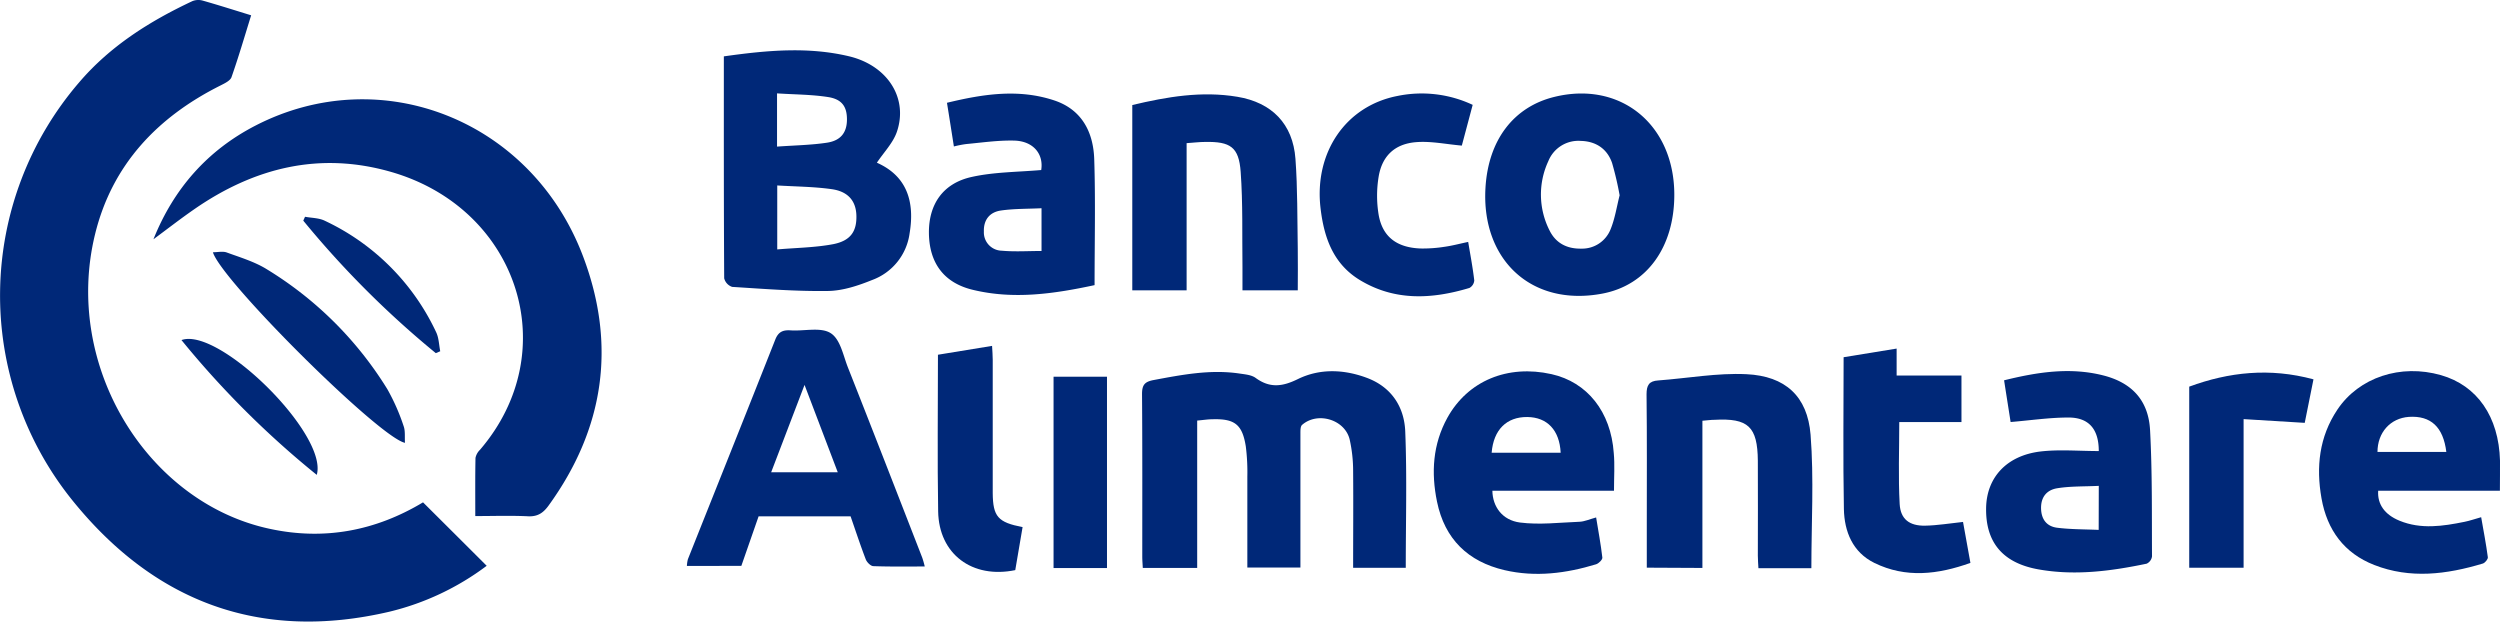 <svg xmlns="http://www.w3.org/2000/svg" viewBox="0 0 723.36 179.88"><g id="Livello_2" data-name="Livello 2"><g id="Livello_5" data-name="Livello 5"><path d="M122.4,145.35c6.24,6.21,12.24,12.19,18.42,18.36A76.75,76.75,0,0,1,112.64,177c-37.4,8.74-68-2.86-91.71-32.25A94.46,94.46,0,0,1,22.82,23.93C31.8,13.38,43.25,6.16,55.66.33A4.62,4.62,0,0,1,58.6.16c4.58,1.3,9.1,2.74,14.07,4.27-1.89,6.08-3.62,12-5.68,17.88-.36,1.05-2,1.81-3.15,2.4-18.3,9.15-31.4,22.95-36.32,43C18.14,105.92,42.69,145.43,78,153,93.83,156.44,108.69,153.59,122.4,145.35Z" style="fill:#002878"/><path d="M44.4,69.23C50.26,54.61,60,43.52,73.9,36.35c36.44-18.8,80-1.54,94.84,37.92,9.67,25.65,6.09,49.85-10.09,72.12-1.48,2-3.05,3.1-5.75,3-5-.25-10-.07-15.38-.07,0-5.78-.05-11.3.06-16.83a4.56,4.56,0,0,1,1.3-2.34C163.4,101.59,150,60.35,113.15,49.74,92.52,43.8,73.63,48.49,56.28,60.49,52.24,63.28,48.36,66.31,44.4,69.23Z" style="fill:#002878"/><path d="M391.52,164.29c0-9.49.08-18.66,0-27.82a42,42,0,0,0-1-9.3c-1.39-5.79-9.27-8.14-13.76-4.24-.5.43-.49,1.59-.49,2.41,0,12.86,0,25.72,0,38.87H360.91c0-8.79,0-17.57,0-26.36a59.47,59.47,0,0,0-.44-8.66c-1-6.36-3.21-8.07-9.61-7.88-1.37,0-2.73.23-4.46.38v42.64H330.66c-.05-1.07-.15-2.18-.15-3.28,0-15.67.05-31.34-.07-47,0-2.59.68-3.58,3.32-4.08,8.24-1.54,16.45-3.14,24.88-1.89,1.6.24,3.44.38,4.66,1.26,4.1,3,7.72,2.56,12.22.35,6.37-3.12,13.35-2.84,20-.35,7.11,2.66,10.8,8.41,11.08,15.51.52,13.06.15,26.15.15,39.44Z" style="fill:#002878"/><path d="M209.44,16.31c12.34-1.74,24.36-2.87,36.32,0C256.83,19,262.84,28.42,259.5,38.16c-1.1,3.2-3.75,5.88-5.78,8.92,8.7,3.85,11,11.26,9.47,20.42A16.75,16.75,0,0,1,252.39,81c-4,1.62-8.46,3.12-12.74,3.19-9.26.14-18.54-.6-27.8-1.18a3.51,3.51,0,0,1-2.31-2.49C209.41,59.29,209.44,38.07,209.44,16.31Zm15.45,55.86c5.53-.48,11-.53,16.24-1.53,5-1,6.8-3.72,6.66-8.32-.13-4.14-2.37-6.93-7.17-7.59-5.11-.72-10.33-.74-15.73-1.07Zm-.06-29.75c5.08-.37,9.84-.43,14.5-1.14,4-.62,5.71-3,5.73-6.66s-1.37-5.87-5.37-6.52c-4.84-.77-9.8-.74-14.86-1.08Z" style="fill:#002878"/><path d="M267.57,163.91c-5.12,0-10,.08-14.85-.1-.78,0-1.88-1.11-2.21-1.95-1.57-4.09-2.94-8.26-4.4-12.47H219.5l-5,14.35H198.75a9.26,9.26,0,0,1,.29-1.94c8.43-21.18,16.91-42.34,25.28-63.54.89-2.26,2.22-2.82,4.47-2.67,3.91.26,8.66-1,11.52.78s3.65,6.48,5.05,10c7.23,18.3,14.35,36.63,21.49,55A26.19,26.19,0,0,1,267.57,163.91Zm-44.44-27.26H242.4l-9.61-25.28Z" style="fill:#002878"/><path d="M723.33,142H688.11c-.25,3.87,1.84,6.88,6.16,8.66,6.21,2.56,12.55,1.6,18.85.32,1.47-.29,2.89-.8,4.79-1.33.68,3.9,1.42,7.72,1.93,11.57.08.56-.81,1.65-1.46,1.84-10.42,3.14-21,4.5-31.41.41-8.7-3.4-13.63-10.11-15.25-19.24s-.67-17.82,4.57-25.68c6.26-9.38,18.34-13.34,30-10,10.47,3,16.72,12,17.07,24.73C723.39,136,723.33,138.79,723.33,142Zm-35.42-11.23h19.92c-.88-7.24-4.51-10.56-10.83-10.15C691.63,121,687.92,125.14,687.91,130.78Z" style="fill:#002878"/><path d="M467,142H431.81c.07,4.57,2.84,8.52,8,9.19,5.64.72,11.47,0,17.21-.22,1.46-.06,2.89-.73,4.81-1.25.65,4,1.36,7.78,1.8,11.62.06.59-1.05,1.69-1.81,1.93-8.68,2.64-17.54,3.78-26.48,1.7-10.59-2.47-17.33-9-19.55-19.81-1.73-8.4-1.23-16.61,3-24.29,5.92-10.68,17.41-15.46,30.14-12.61,10.32,2.31,17.16,10.85,18,22.82C467.25,134.48,467,138,467,142Zm-15.43-11c-.32-6.56-3.91-10.28-9.65-10.34-6-.06-9.79,3.7-10.32,10.34Z" style="fill:#002878"/><path d="M484.45,56.36c0,15.09-7.89,26.16-20.85,28.6-20.59,3.87-35-9.9-33.79-30.57.82-14.15,8.38-23.49,19.84-26.33C468.83,23.29,484.45,36,484.45,56.36Zm-15.82.15a91.86,91.86,0,0,0-2.18-9.34c-1.43-4.16-4.73-6.29-9.05-6.4A9.37,9.37,0,0,0,448,46.63a22.91,22.91,0,0,0,.38,20.11c1.83,3.66,5.07,5.28,9.14,5.2A8.86,8.86,0,0,0,466,66.37C467.29,63.23,467.79,59.77,468.63,56.51Z" style="fill:#002878"/><path d="M607.27,130.51c0-6.38-2.91-9.74-8.85-9.7-5.41,0-10.81.81-16.66,1.3-.56-3.56-1.21-7.71-1.89-12.07,9.7-2.4,19.07-3.82,28.56-1.45,8.42,2.1,13.22,7.25,13.68,15.9.65,12.14.49,24.33.56,36.51a2.74,2.74,0,0,1-1.55,2.1c-10.39,2.17-20.87,3.54-31.45,1.62-10.23-1.87-15.16-7.83-15-17.71.13-8.83,5.92-15.21,15.78-16.38C595.89,130,601.49,130.51,607.27,130.51Zm0,10.07c-4.24.21-8.18.07-12,.69-3,.47-4.79,2.5-4.7,5.91.09,3.21,1.73,5.15,4.67,5.52,3.93.49,7.94.44,12,.62Z" style="fill:#002878"/><path d="M276,42.38c-.68-4.35-1.3-8.31-2-12.64,10.53-2.55,20.79-4.11,31.09-.67,8,2.68,11.27,9.24,11.52,17,.39,12,.1,24.1.1,36.43-11.67,2.51-23.37,4.22-35.18,1.37-8.43-2-12.65-7.79-12.75-16.41-.09-8.28,4-14.41,12.37-16.26,6.46-1.44,13.24-1.41,20.12-2,.73-4.49-2.14-8.38-7.83-8.52-4.61-.11-9.25.57-13.87,1A29.8,29.8,0,0,0,276,42.38Zm25.36,30.24V60.25c-4,.2-7.93.11-11.74.66-3.2.46-5.06,2.62-4.94,6.11a5.29,5.29,0,0,0,5.17,5.52C293.62,72.88,297.43,72.62,301.38,72.62Z" style="fill:#002878"/><path d="M476.49,164.25V152c0-12.64.08-25.28-.07-37.92,0-2.64.74-3.83,3.36-4,8.53-.63,17.09-2.22,25.56-1.81,11.23.54,17.64,6.37,18.54,17.51,1,12.75.23,25.64.23,38.63H508.79c-.06-1.17-.16-2.39-.17-3.6,0-9.16.06-18.32,0-27.48-.09-9.91-2.78-12.4-12.57-11.86-1,0-2.07.16-3.47.27v42.59Z" style="fill:#002878"/><path d="M327.62,30.39C337.66,28,347.69,26.28,358,28c10,1.65,16.09,7.85,16.83,17.95.64,8.66.51,17.37.67,26.05.07,3.92,0,7.84,0,12h-16c0-2.29,0-4.56,0-6.83-.12-9.15.14-18.33-.52-27.45-.52-7.2-3-8.79-10.31-8.65-1.61,0-3.22.21-5.33.35V84H327.62Z" style="fill:#002878"/><path d="M567.54,122.13h-18c0,8.06-.31,15.92.12,23.73.25,4.4,2.87,6.31,7.33,6.24,3.56-.06,7.1-.67,11-1.08l2.14,11.85c-9.44,3.38-18.71,4.47-27.81,0-6.28-3.1-8.67-9.06-8.8-15.6-.27-14.49-.08-29-.08-43.91l15.34-2.5v7.8h18.76Z" style="fill:#002878"/><path d="M426.11,30.34c-1.15,4.33-2.19,8.23-3.14,11.79-4.57-.4-8.93-1.34-13.2-1-6.2.48-9.88,4-10.87,10a33.8,33.8,0,0,0,0,11c1.11,6.39,5.25,9.51,12.12,9.77a40.32,40.32,0,0,0,6.93-.49c2.16-.29,4.28-.87,6.86-1.41.62,3.7,1.32,7.4,1.76,11.13a2.71,2.71,0,0,1-1.41,2.19c-10.81,3.25-21.53,3.84-31.63-2.25-7.78-4.69-10.44-12.32-11.44-20.84-1.88-16,7.2-29.55,22.28-32.47A34.69,34.69,0,0,1,426.11,30.34Z" style="fill:#002878"/><path d="M669.39,109.76c-.91,4.51-1.75,8.67-2.53,12.59l-17.69-1.08v43H633.44v-52.4C644.91,107.65,656.73,106.34,669.39,109.76Z" style="fill:#002878"/><path d="M295.88,152.51c-.73,4.28-1.42,8.37-2.12,12.45-12.44,2.57-22.11-4.62-22.31-17-.25-14.94-.06-29.89-.06-45.32l15.66-2.56c.08,1.55.19,2.76.19,4,0,12.87,0,25.73,0,38.6C287.3,149.49,288.76,151.15,295.88,152.51Z" style="fill:#002878"/><path d="M304.84,109H320.3v55.36H304.84Z" style="fill:#002878"/><path d="M117.18,128.13c-7.35-1.48-53-46.81-55.58-55.14,1.44,0,2.85-.35,4,.06,3.9,1.43,8,2.65,11.49,4.79a105.36,105.36,0,0,1,35,34.79,59.84,59.84,0,0,1,4.73,10.76C117.3,124.78,117.06,126.47,117.18,128.13Z" style="fill:#002878"/><path d="M126.1,102.18A274.09,274.09,0,0,1,87.75,63.84l.51-1.12c1.91.36,4,.32,5.69,1.14a67,67,0,0,1,32.26,32.29c.78,1.64.8,3.64,1.17,5.48Z" style="fill:#002878"/><path d="M52.51,98.4c10.84-3.89,42.51,27.37,39.14,39A266.06,266.06,0,0,1,52.51,98.4Z" style="fill:#002878"/></g></g></svg>